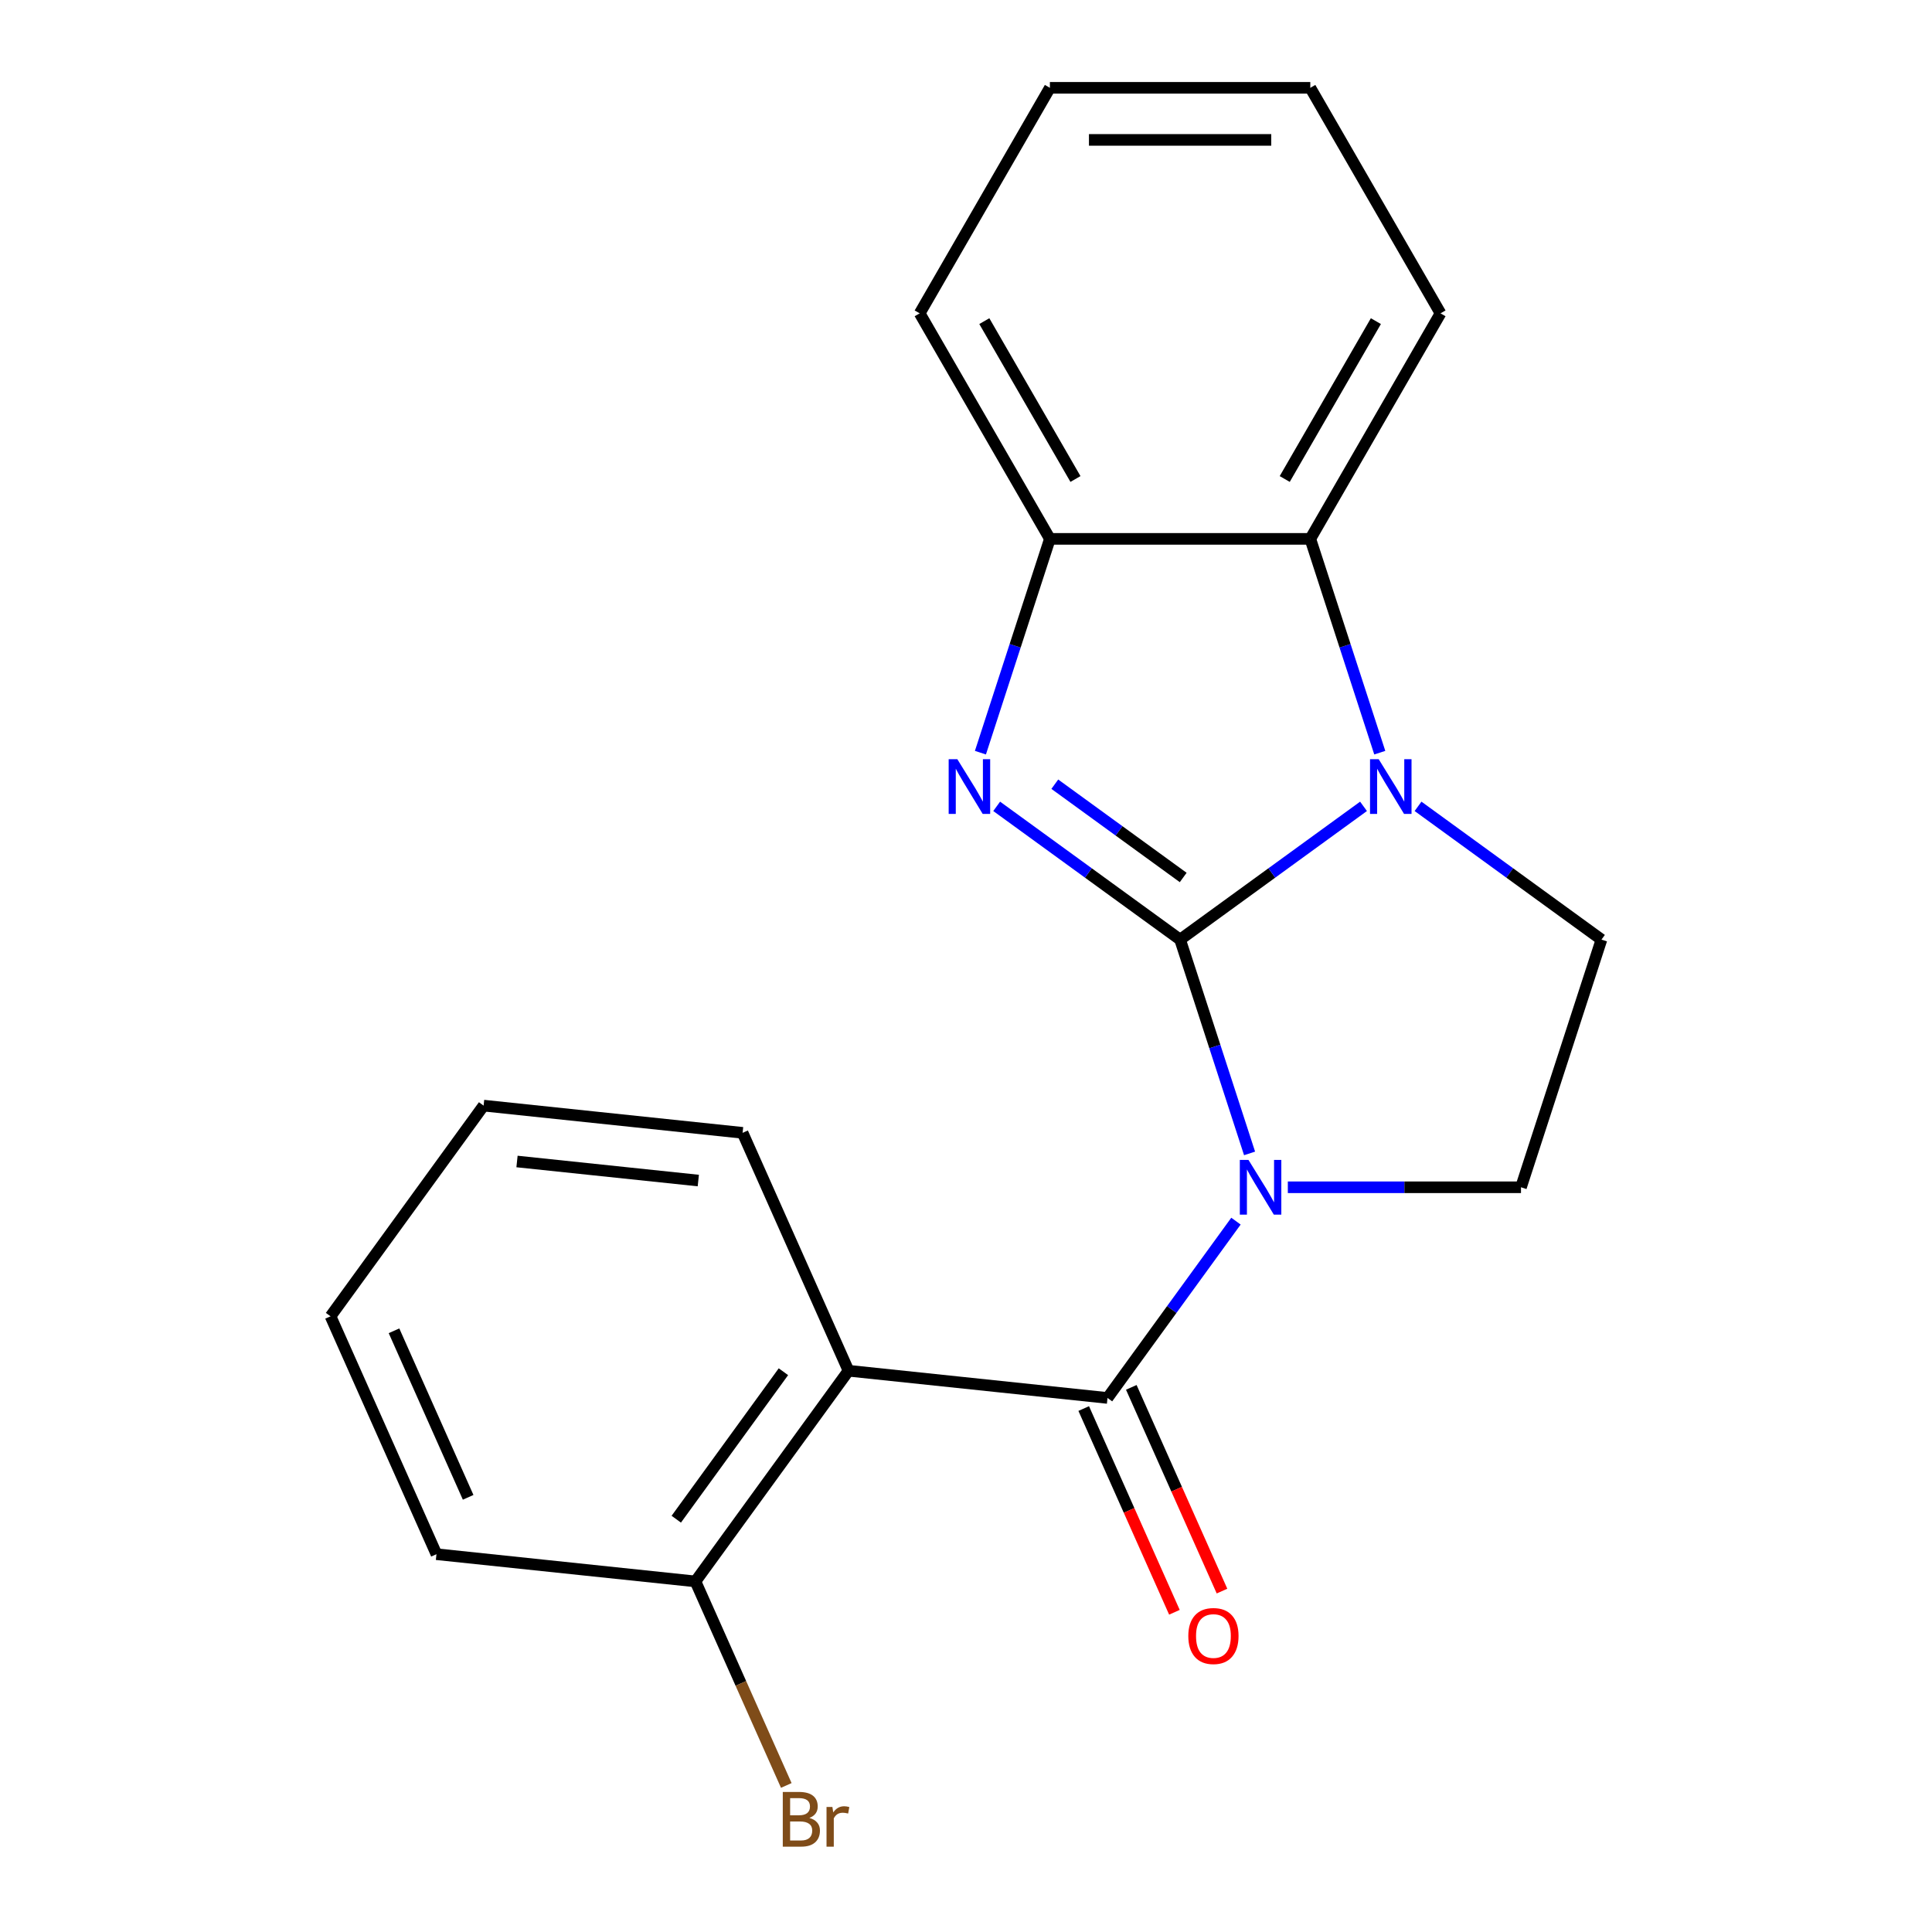 <?xml version='1.0' encoding='iso-8859-1'?>
<svg version='1.1' baseProfile='full'
              xmlns='http://www.w3.org/2000/svg'
                      xmlns:rdkit='http://www.rdkit.org/xml'
                      xmlns:xlink='http://www.w3.org/1999/xlink'
                  xml:space='preserve'
width='1000px' height='1000px' viewBox='0 0 1000 1000'>
<!-- END OF HEADER -->
<rect style='opacity:1.0;fill:#FFFFFF;stroke:none' width='1000' height='1000' x='0' y='0'> </rect>
<path class='bond-0' d='M 610.818,486.339 L 628.796,541.671' style='fill:none;fill-rule:evenodd;stroke:#000000;stroke-width:6px;stroke-linecap:butt;stroke-linejoin:miter;stroke-opacity:1' />
<path class='bond-0' d='M 628.796,541.671 L 646.775,597.003' style='fill:none;fill-rule:evenodd;stroke:#0000FF;stroke-width:6px;stroke-linecap:butt;stroke-linejoin:miter;stroke-opacity:1' />
<path class='bond-1' d='M 610.818,486.339 L 658.287,451.851' style='fill:none;fill-rule:evenodd;stroke:#000000;stroke-width:6px;stroke-linecap:butt;stroke-linejoin:miter;stroke-opacity:1' />
<path class='bond-1' d='M 658.287,451.851 L 705.756,417.363' style='fill:none;fill-rule:evenodd;stroke:#0000FF;stroke-width:6px;stroke-linecap:butt;stroke-linejoin:miter;stroke-opacity:1' />
<path class='bond-2' d='M 610.818,486.339 L 563.349,451.851' style='fill:none;fill-rule:evenodd;stroke:#000000;stroke-width:6px;stroke-linecap:butt;stroke-linejoin:miter;stroke-opacity:1' />
<path class='bond-2' d='M 563.349,451.851 L 515.88,417.363' style='fill:none;fill-rule:evenodd;stroke:#0000FF;stroke-width:6px;stroke-linecap:butt;stroke-linejoin:miter;stroke-opacity:1' />
<path class='bond-2' d='M 612.423,454.183 L 579.194,430.041' style='fill:none;fill-rule:evenodd;stroke:#000000;stroke-width:6px;stroke-linecap:butt;stroke-linejoin:miter;stroke-opacity:1' />
<path class='bond-2' d='M 579.194,430.041 L 545.966,405.9' style='fill:none;fill-rule:evenodd;stroke:#0000FF;stroke-width:6px;stroke-linecap:butt;stroke-linejoin:miter;stroke-opacity:1' />
<path class='bond-3' d='M 639.734,632.062 L 606.488,677.821' style='fill:none;fill-rule:evenodd;stroke:#0000FF;stroke-width:6px;stroke-linecap:butt;stroke-linejoin:miter;stroke-opacity:1' />
<path class='bond-3' d='M 606.488,677.821 L 573.243,723.58' style='fill:none;fill-rule:evenodd;stroke:#000000;stroke-width:6px;stroke-linecap:butt;stroke-linejoin:miter;stroke-opacity:1' />
<path class='bond-7' d='M 666.58,614.532 L 726.92,614.532' style='fill:none;fill-rule:evenodd;stroke:#0000FF;stroke-width:6px;stroke-linecap:butt;stroke-linejoin:miter;stroke-opacity:1' />
<path class='bond-7' d='M 726.92,614.532 L 787.261,614.532' style='fill:none;fill-rule:evenodd;stroke:#000000;stroke-width:6px;stroke-linecap:butt;stroke-linejoin:miter;stroke-opacity:1' />
<path class='bond-5' d='M 714.17,389.582 L 696.191,334.25' style='fill:none;fill-rule:evenodd;stroke:#0000FF;stroke-width:6px;stroke-linecap:butt;stroke-linejoin:miter;stroke-opacity:1' />
<path class='bond-5' d='M 696.191,334.25 L 678.213,278.918' style='fill:none;fill-rule:evenodd;stroke:#000000;stroke-width:6px;stroke-linecap:butt;stroke-linejoin:miter;stroke-opacity:1' />
<path class='bond-8' d='M 733.975,417.363 L 781.444,451.851' style='fill:none;fill-rule:evenodd;stroke:#0000FF;stroke-width:6px;stroke-linecap:butt;stroke-linejoin:miter;stroke-opacity:1' />
<path class='bond-8' d='M 781.444,451.851 L 828.913,486.339' style='fill:none;fill-rule:evenodd;stroke:#000000;stroke-width:6px;stroke-linecap:butt;stroke-linejoin:miter;stroke-opacity:1' />
<path class='bond-6' d='M 507.466,389.582 L 525.444,334.25' style='fill:none;fill-rule:evenodd;stroke:#0000FF;stroke-width:6px;stroke-linecap:butt;stroke-linejoin:miter;stroke-opacity:1' />
<path class='bond-6' d='M 525.444,334.25 L 543.423,278.918' style='fill:none;fill-rule:evenodd;stroke:#000000;stroke-width:6px;stroke-linecap:butt;stroke-linejoin:miter;stroke-opacity:1' />
<path class='bond-4' d='M 573.243,723.58 L 439.191,709.491' style='fill:none;fill-rule:evenodd;stroke:#000000;stroke-width:6px;stroke-linecap:butt;stroke-linejoin:miter;stroke-opacity:1' />
<path class='bond-9' d='M 560.929,729.062 L 584.403,781.786' style='fill:none;fill-rule:evenodd;stroke:#000000;stroke-width:6px;stroke-linecap:butt;stroke-linejoin:miter;stroke-opacity:1' />
<path class='bond-9' d='M 584.403,781.786 L 607.877,834.51' style='fill:none;fill-rule:evenodd;stroke:#FF0000;stroke-width:6px;stroke-linecap:butt;stroke-linejoin:miter;stroke-opacity:1' />
<path class='bond-9' d='M 585.556,718.098 L 609.03,770.821' style='fill:none;fill-rule:evenodd;stroke:#000000;stroke-width:6px;stroke-linecap:butt;stroke-linejoin:miter;stroke-opacity:1' />
<path class='bond-9' d='M 609.03,770.821 L 632.504,823.545' style='fill:none;fill-rule:evenodd;stroke:#FF0000;stroke-width:6px;stroke-linecap:butt;stroke-linejoin:miter;stroke-opacity:1' />
<path class='bond-10' d='M 439.191,709.491 L 359.963,818.538' style='fill:none;fill-rule:evenodd;stroke:#000000;stroke-width:6px;stroke-linecap:butt;stroke-linejoin:miter;stroke-opacity:1' />
<path class='bond-10' d='M 405.497,710.002 L 350.038,786.336' style='fill:none;fill-rule:evenodd;stroke:#000000;stroke-width:6px;stroke-linecap:butt;stroke-linejoin:miter;stroke-opacity:1' />
<path class='bond-12' d='M 439.191,709.491 L 384.367,586.353' style='fill:none;fill-rule:evenodd;stroke:#000000;stroke-width:6px;stroke-linecap:butt;stroke-linejoin:miter;stroke-opacity:1' />
<path class='bond-13' d='M 678.213,278.918 L 745.608,162.186' style='fill:none;fill-rule:evenodd;stroke:#000000;stroke-width:6px;stroke-linecap:butt;stroke-linejoin:miter;stroke-opacity:1' />
<path class='bond-13' d='M 664.976,247.929 L 712.153,166.217' style='fill:none;fill-rule:evenodd;stroke:#000000;stroke-width:6px;stroke-linecap:butt;stroke-linejoin:miter;stroke-opacity:1' />
<path class='bond-20' d='M 678.213,278.918 L 543.423,278.918' style='fill:none;fill-rule:evenodd;stroke:#000000;stroke-width:6px;stroke-linecap:butt;stroke-linejoin:miter;stroke-opacity:1' />
<path class='bond-14' d='M 543.423,278.918 L 476.028,162.186' style='fill:none;fill-rule:evenodd;stroke:#000000;stroke-width:6px;stroke-linecap:butt;stroke-linejoin:miter;stroke-opacity:1' />
<path class='bond-14' d='M 556.66,247.929 L 509.483,166.217' style='fill:none;fill-rule:evenodd;stroke:#000000;stroke-width:6px;stroke-linecap:butt;stroke-linejoin:miter;stroke-opacity:1' />
<path class='bond-21' d='M 787.261,614.532 L 828.913,486.339' style='fill:none;fill-rule:evenodd;stroke:#000000;stroke-width:6px;stroke-linecap:butt;stroke-linejoin:miter;stroke-opacity:1' />
<path class='bond-11' d='M 359.963,818.538 L 383.473,871.342' style='fill:none;fill-rule:evenodd;stroke:#000000;stroke-width:6px;stroke-linecap:butt;stroke-linejoin:miter;stroke-opacity:1' />
<path class='bond-11' d='M 383.473,871.342 L 406.982,924.146' style='fill:none;fill-rule:evenodd;stroke:#7F4C19;stroke-width:6px;stroke-linecap:butt;stroke-linejoin:miter;stroke-opacity:1' />
<path class='bond-15' d='M 359.963,818.538 L 225.911,804.449' style='fill:none;fill-rule:evenodd;stroke:#000000;stroke-width:6px;stroke-linecap:butt;stroke-linejoin:miter;stroke-opacity:1' />
<path class='bond-16' d='M 384.367,586.353 L 250.315,572.264' style='fill:none;fill-rule:evenodd;stroke:#000000;stroke-width:6px;stroke-linecap:butt;stroke-linejoin:miter;stroke-opacity:1' />
<path class='bond-16' d='M 361.441,611.05 L 267.605,601.188' style='fill:none;fill-rule:evenodd;stroke:#000000;stroke-width:6px;stroke-linecap:butt;stroke-linejoin:miter;stroke-opacity:1' />
<path class='bond-17' d='M 745.608,162.186 L 678.213,45.455' style='fill:none;fill-rule:evenodd;stroke:#000000;stroke-width:6px;stroke-linecap:butt;stroke-linejoin:miter;stroke-opacity:1' />
<path class='bond-18' d='M 476.028,162.186 L 543.423,45.455' style='fill:none;fill-rule:evenodd;stroke:#000000;stroke-width:6px;stroke-linecap:butt;stroke-linejoin:miter;stroke-opacity:1' />
<path class='bond-23' d='M 225.911,804.449 L 171.087,681.312' style='fill:none;fill-rule:evenodd;stroke:#000000;stroke-width:6px;stroke-linecap:butt;stroke-linejoin:miter;stroke-opacity:1' />
<path class='bond-23' d='M 242.315,775.013 L 203.938,688.817' style='fill:none;fill-rule:evenodd;stroke:#000000;stroke-width:6px;stroke-linecap:butt;stroke-linejoin:miter;stroke-opacity:1' />
<path class='bond-19' d='M 250.315,572.264 L 171.087,681.312' style='fill:none;fill-rule:evenodd;stroke:#000000;stroke-width:6px;stroke-linecap:butt;stroke-linejoin:miter;stroke-opacity:1' />
<path class='bond-22' d='M 678.213,45.455 L 543.423,45.455' style='fill:none;fill-rule:evenodd;stroke:#000000;stroke-width:6px;stroke-linecap:butt;stroke-linejoin:miter;stroke-opacity:1' />
<path class='bond-22' d='M 657.994,72.413 L 563.641,72.413' style='fill:none;fill-rule:evenodd;stroke:#000000;stroke-width:6px;stroke-linecap:butt;stroke-linejoin:miter;stroke-opacity:1' />
<path  class='atom-1' d='M 646.21 600.372
L 655.49 615.372
Q 656.41 616.852, 657.89 619.532
Q 659.37 622.212, 659.45 622.372
L 659.45 600.372
L 663.21 600.372
L 663.21 628.692
L 659.33 628.692
L 649.37 612.292
Q 648.21 610.372, 646.97 608.172
Q 645.77 605.972, 645.41 605.292
L 645.41 628.692
L 641.73 628.692
L 641.73 600.372
L 646.21 600.372
' fill='#0000FF'/>
<path  class='atom-2' d='M 713.605 392.951
L 722.885 407.951
Q 723.805 409.431, 725.285 412.111
Q 726.765 414.791, 726.845 414.951
L 726.845 392.951
L 730.605 392.951
L 730.605 421.271
L 726.725 421.271
L 716.765 404.871
Q 715.605 402.951, 714.365 400.751
Q 713.165 398.551, 712.805 397.871
L 712.805 421.271
L 709.125 421.271
L 709.125 392.951
L 713.605 392.951
' fill='#0000FF'/>
<path  class='atom-3' d='M 495.51 392.951
L 504.79 407.951
Q 505.71 409.431, 507.19 412.111
Q 508.67 414.791, 508.75 414.951
L 508.75 392.951
L 512.51 392.951
L 512.51 421.271
L 508.63 421.271
L 498.67 404.871
Q 497.51 402.951, 496.27 400.751
Q 495.07 398.551, 494.71 397.871
L 494.71 421.271
L 491.03 421.271
L 491.03 392.951
L 495.51 392.951
' fill='#0000FF'/>
<path  class='atom-10' d='M 615.067 846.797
Q 615.067 839.997, 618.427 836.197
Q 621.787 832.397, 628.067 832.397
Q 634.347 832.397, 637.707 836.197
Q 641.067 839.997, 641.067 846.797
Q 641.067 853.677, 637.667 857.597
Q 634.267 861.477, 628.067 861.477
Q 621.827 861.477, 618.427 857.597
Q 615.067 853.717, 615.067 846.797
M 628.067 858.277
Q 632.387 858.277, 634.707 855.397
Q 637.067 852.477, 637.067 846.797
Q 637.067 841.237, 634.707 838.437
Q 632.387 835.597, 628.067 835.597
Q 623.747 835.597, 621.387 838.397
Q 619.067 841.197, 619.067 846.797
Q 619.067 852.517, 621.387 855.397
Q 623.747 858.277, 628.067 858.277
' fill='#FF0000'/>
<path  class='atom-12' d='M 418.927 940.955
Q 421.647 941.715, 423.007 943.395
Q 424.407 945.035, 424.407 947.475
Q 424.407 951.395, 421.887 953.635
Q 419.407 955.835, 414.687 955.835
L 405.167 955.835
L 405.167 927.515
L 413.527 927.515
Q 418.367 927.515, 420.807 929.475
Q 423.247 931.435, 423.247 935.035
Q 423.247 939.315, 418.927 940.955
M 408.967 930.715
L 408.967 939.595
L 413.527 939.595
Q 416.327 939.595, 417.767 938.475
Q 419.247 937.315, 419.247 935.035
Q 419.247 930.715, 413.527 930.715
L 408.967 930.715
M 414.687 952.635
Q 417.447 952.635, 418.927 951.315
Q 420.407 949.995, 420.407 947.475
Q 420.407 945.155, 418.767 943.995
Q 417.167 942.795, 414.087 942.795
L 408.967 942.795
L 408.967 952.635
L 414.687 952.635
' fill='#7F4C19'/>
<path  class='atom-12' d='M 430.847 935.275
L 431.287 938.115
Q 433.447 934.915, 436.967 934.915
Q 438.087 934.915, 439.607 935.315
L 439.007 938.675
Q 437.287 938.275, 436.327 938.275
Q 434.647 938.275, 433.527 938.955
Q 432.447 939.595, 431.567 941.155
L 431.567 955.835
L 427.807 955.835
L 427.807 935.275
L 430.847 935.275
' fill='#7F4C19'/>
</svg>
